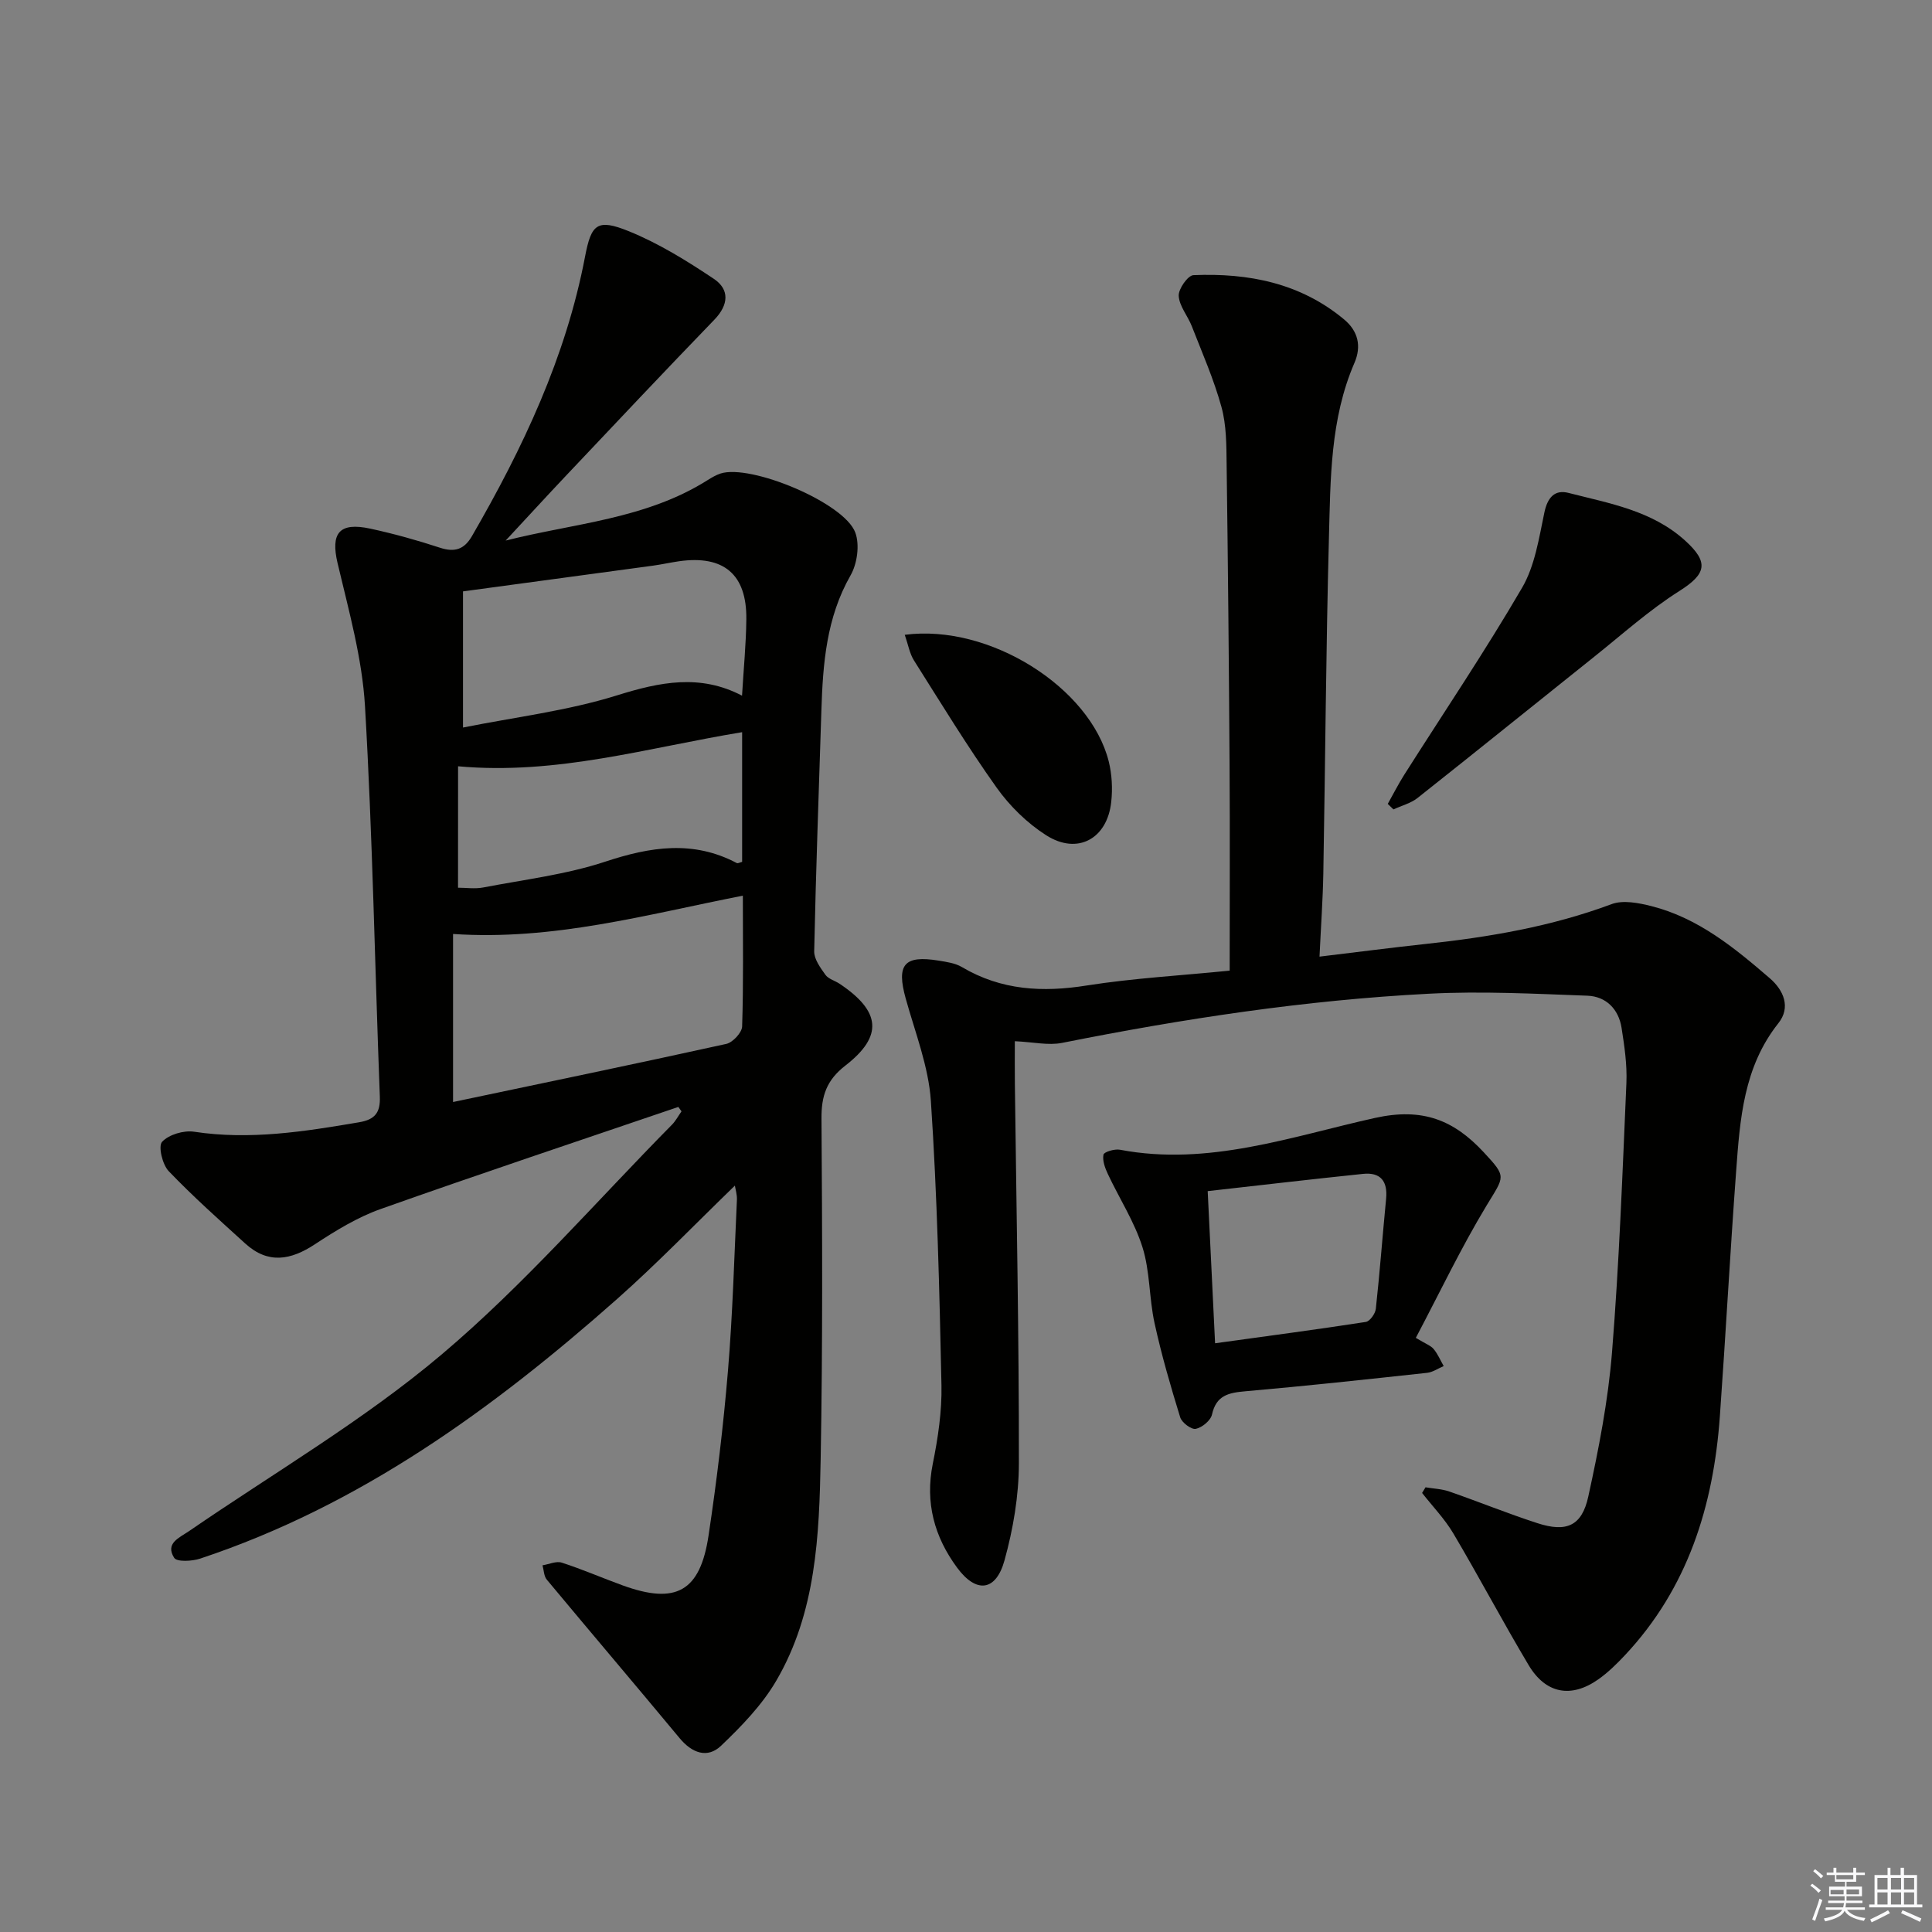 <svg enable-background="new 0 0 400 400" viewBox="0 0 400 400" xmlns="http://www.w3.org/2000/svg"><rect x="0" y="0" width="400" height="400" fill="#808080" stroke="none"/><g fill="#010100"><path d="m140.44 229.18c-20.56 7.01-41.17 13.87-61.64 21.14-4.79 1.7-9.3 4.46-13.58 7.28-5.02 3.31-9.7 4.16-14.42-.12-5.39-4.9-10.84-9.75-15.87-15-1.31-1.37-2.21-5.17-1.37-6.08 1.39-1.5 4.47-2.41 6.61-2.09 11.58 1.76 22.87-.03 34.2-1.96 3.27-.56 4.4-2 4.27-5.31-1.03-26.93-1.5-53.89-3.07-80.79-.58-9.97-3.37-19.86-5.68-29.66-1.45-6.18.3-8.54 6.78-7.14 4.86 1.05 9.67 2.39 14.39 3.94 3.06 1 5.03.4 6.65-2.39 10.53-18.2 19.45-37.04 23.42-57.88 1.28-6.7 2.48-7.91 9.03-5.26 6.2 2.51 12.04 6.13 17.63 9.87 3.29 2.2 3.09 5.37.11 8.46-10.27 10.62-20.4 21.39-30.56 32.13-4.21 4.45-8.34 8.97-12.65 13.6 14.08-3.58 28.99-4.41 41.82-12.52.84-.53 1.73-1.05 2.66-1.36 6.2-2.03 25.63 6.03 27.91 12.22.94 2.54.4 6.45-.98 8.86-5.01 8.77-5.73 18.28-6.04 27.96-.53 16.63-1.14 33.25-1.49 49.88-.03 1.62 1.28 3.4 2.32 4.86.62.87 1.96 1.21 2.93 1.85 8.53 5.7 9.09 10.83 1.2 16.95-3.89 3.01-4.98 6.28-4.94 10.98.16 23.5.26 47-.17 70.49-.29 15.79-.93 31.77-9.2 45.9-2.93 5.01-7.18 9.4-11.42 13.45-2.83 2.7-6.03 1.51-8.58-1.57-9.12-10.98-18.37-21.85-27.5-32.82-.61-.73-.61-1.97-.89-2.97 1.34-.21 2.85-.93 4-.55 4.26 1.38 8.39 3.18 12.6 4.71 11.03 4.01 16.04 1.29 17.78-10.34 1.7-11.32 3.07-22.72 4.02-34.13.98-11.76 1.3-23.57 1.85-35.37.05-1.07-.3-2.15-.42-2.93-8.18 7.91-16.02 16.06-24.45 23.53-25.7 22.74-53.2 42.71-86.25 53.69-1.68.56-4.84.72-5.39-.16-1.91-3.02 1.05-4.14 3.11-5.55 17.54-12.05 36.11-22.89 52.28-36.56 17.09-14.44 31.89-31.58 47.67-47.56.79-.8 1.32-1.84 1.98-2.77-.22-.3-.44-.6-.66-.91zm-46.64-1.02c18.73-3.94 37.68-7.87 56.57-12.03 1.34-.3 3.23-2.33 3.28-3.6.29-8.9.15-17.82.15-27.09-20.03 3.92-39.18 9.33-60 7.93zm59.83-84.13c.33-5.62.84-10.73.89-15.85.1-9.27-4.68-13.29-13.92-11.98-1.8.26-3.58.66-5.38.91-12.92 1.76-25.84 3.5-39.36 5.33v28.19c10.71-2.15 21.59-3.45 31.88-6.66 8.89-2.78 17.2-4.48 25.89.06zm-58.8 39.76c1.66 0 3.5.28 5.23-.05 8.45-1.63 17.12-2.66 25.24-5.34 9.35-3.09 18.2-4.5 27.25.29.21.11.62-.13 1.1-.25 0-8.98 0-17.98 0-26.85-19.51 3.2-38.36 8.92-58.81 7.06-.01 8.41-.01 16.63-.01 25.14z"/><path d="m254.59 200.96c0-14.44.07-28.41-.02-42.39-.13-20.81-.33-41.63-.61-62.44-.05-3.97-.03-8.09-1.07-11.87-1.57-5.71-3.98-11.18-6.14-16.72-.83-2.14-2.58-4.14-2.71-6.27-.09-1.43 1.89-4.25 3.04-4.3 11.39-.48 22.17 1.62 31.23 9.19 2.87 2.4 3.61 5.51 2.11 8.98-5.02 11.61-4.95 24-5.28 36.25-.61 23.13-.75 46.28-1.16 69.42-.1 5.45-.49 10.9-.79 17.25 7.84-.94 14.97-1.87 22.12-2.64 13.07-1.41 25.94-3.6 38.35-8.23 2.39-.89 5.62-.25 8.28.42 9.64 2.45 17.15 8.61 24.47 14.92 2.89 2.49 4.4 6.03 1.78 9.32-7.2 9.07-7.95 19.86-8.74 30.63-1.25 16.91-2.16 33.84-3.37 50.75-1.33 18.54-6.62 35.57-19.66 49.47-1.7 1.81-3.51 3.59-5.53 5.01-5.6 3.93-10.86 2.97-14.4-2.96-5.36-8.98-10.24-18.23-15.57-27.23-1.79-3.03-4.3-5.62-6.49-8.42.24-.39.47-.78.71-1.17 1.64.28 3.36.33 4.92.87 6.11 2.12 12.11 4.57 18.26 6.56 5.98 1.94 9.18.59 10.51-5.48 2.16-9.85 4.11-19.85 4.92-29.89 1.49-18.55 2.17-37.17 2.98-55.78.16-3.78-.41-7.64-1-11.4-.61-3.88-3.21-6.51-7.06-6.66-10.94-.4-21.93-.98-32.84-.41-25.57 1.32-50.85 5.17-75.95 10.18-2.83.56-5.91-.17-9.77-.35 0 2.88-.03 5.93.01 8.98.32 26.14.86 52.28.83 78.42-.01 6.71-1.18 13.58-2.97 20.06-1.78 6.46-5.85 6.92-9.82 1.54-4.7-6.37-6.66-13.44-5.04-21.5 1.08-5.34 1.91-10.86 1.8-16.28-.42-19.62-.88-39.26-2.19-58.83-.48-7.16-3.26-14.19-5.21-21.22-1.96-7.04-.35-9.03 6.85-7.85 1.63.27 3.4.51 4.78 1.33 8.15 4.82 16.71 5.28 25.89 3.81 9.61-1.51 19.42-2.05 29.55-3.07z"/><path d="m293.13 276.99c2.05 1.24 3.08 1.59 3.68 2.3.87 1.04 1.41 2.35 2.09 3.54-1.14.48-2.25 1.27-3.43 1.4-12.54 1.36-25.08 2.72-37.64 3.82-3.46.3-6.02.83-6.9 4.81-.27 1.24-2.05 2.7-3.36 2.97-.92.18-2.88-1.29-3.22-2.38-1.99-6.45-3.88-12.95-5.32-19.54-1.13-5.18-.92-10.71-2.5-15.71-1.66-5.26-4.78-10.06-7.15-15.11-.59-1.25-1.16-2.78-.92-4.03.11-.57 2.31-1.23 3.41-1.02 18.29 3.48 35.53-2.75 52.79-6.58 9.91-2.2 16.34.46 22.5 7.07 4.87 5.23 4.32 4.93.62 11.06-5.29 8.75-9.7 18.03-14.65 27.4zm-41.56 1.12c10.9-1.51 21.08-2.85 31.22-4.42.83-.13 1.95-1.71 2.06-2.71.83-7.59 1.39-15.2 2.13-22.8.35-3.63-1.16-5.52-4.79-5.14-10.64 1.1-21.26 2.35-32.15 3.57.53 11.06 1.01 20.98 1.53 31.5z"/><path d="m287.32 166.44c1.14-2.02 2.19-4.11 3.43-6.06 8.17-12.87 16.71-25.53 24.38-38.69 2.66-4.56 3.5-10.29 4.62-15.6.66-3.13 2.17-4.77 4.99-4.04 8.46 2.17 17.25 3.64 24.12 9.85 5.04 4.55 4.4 6.94-1.19 10.48-6.25 3.95-11.82 8.98-17.63 13.61-12.19 9.73-24.32 19.54-36.55 29.22-1.41 1.11-3.32 1.59-4.99 2.37-.39-.38-.78-.76-1.18-1.14z"/><path d="m187.32 131.43c17.53-2.31 38.39 10.91 42.23 26.21.67 2.68.82 5.63.52 8.38-.82 7.67-7 11.04-13.47 6.91-3.94-2.51-7.54-6.04-10.26-9.86-6.06-8.52-11.52-17.48-17.11-26.33-.91-1.44-1.2-3.27-1.91-5.31z"/></g><path d="m374.8 390.4.4-.4c.7.5 1.3 1 1.8 1.4l-.5.5c-.5-.6-1.1-1.1-1.7-1.5zm1 7.3-.6-.3c.5-1.4 1.1-2.8 1.5-4.3.2.1.4.2.6.3-.5 1.3-1 2.8-1.5 4.3zm-.4-10.3.4-.4c.4.3 1 .8 1.7 1.4l-.5.5c-.4-.5-1-1-1.6-1.5zm2.5.3h1.7v-1h.6v1h3.5v-1h.6v1h1.8v.5h-1.8v1.4h-2v1h3.2v2h-3.2v.9h3.3v.5h-3.4c0 .3-.1.6-.1.9h4v.5h-3.7c.7.9 1.9 1.5 3.8 1.7-.1.2-.2.4-.3.6-2.1-.4-3.5-1.1-4-2.1-.4 1-1.8 1.7-4 2.2-.1-.2-.2-.4-.3-.6 2.1-.4 3.4-1 3.8-1.8h-3.4v-.5h3.6c.1-.3.1-.6.2-.9h-3.3v-.5h3.4c0-.3 0-.6 0-.9h-3.2v-2h3.3v-1h-2.1v-1.4h-1.7v-.5zm1.1 3.5v1h2.7c0-.3 0-.4 0-.4 0-.1 0-.2 0-.2 0-.1 0-.2 0-.3h-2.7zm1.2-3v.9h3.5v-.9zm4.7 3h-2.6v.6.4h2.6z" fill="#fafafb"/><path d="m393.6 386.7h.6v1.5h2.7v6.1h1.1v.6h-11v-.6h1.1v-6.1h2.7v-1.5h.6v1.5h2.1v-1.5zm-2.7 8.8.4.6c-1.2.6-2.5 1.3-3.8 1.9-.1-.2-.2-.4-.3-.6 1.2-.6 2.5-1.2 3.7-1.9zm-2.2-6.7v2.4h2.1v-2.4zm0 3v2.5h2.1v-2.5zm2.8-3v2.4h2.1v-2.4zm0 3v2.5h2.1v-2.5zm6 6.1c-1.4-.7-2.7-1.3-3.9-1.8l.3-.6c1.5.6 2.7 1.2 3.9 1.7zm-1.2-9.1h-2.1v2.4h2.1zm-2.1 3v2.5h2.1v-2.5z" fill="#fafafb"/></svg>